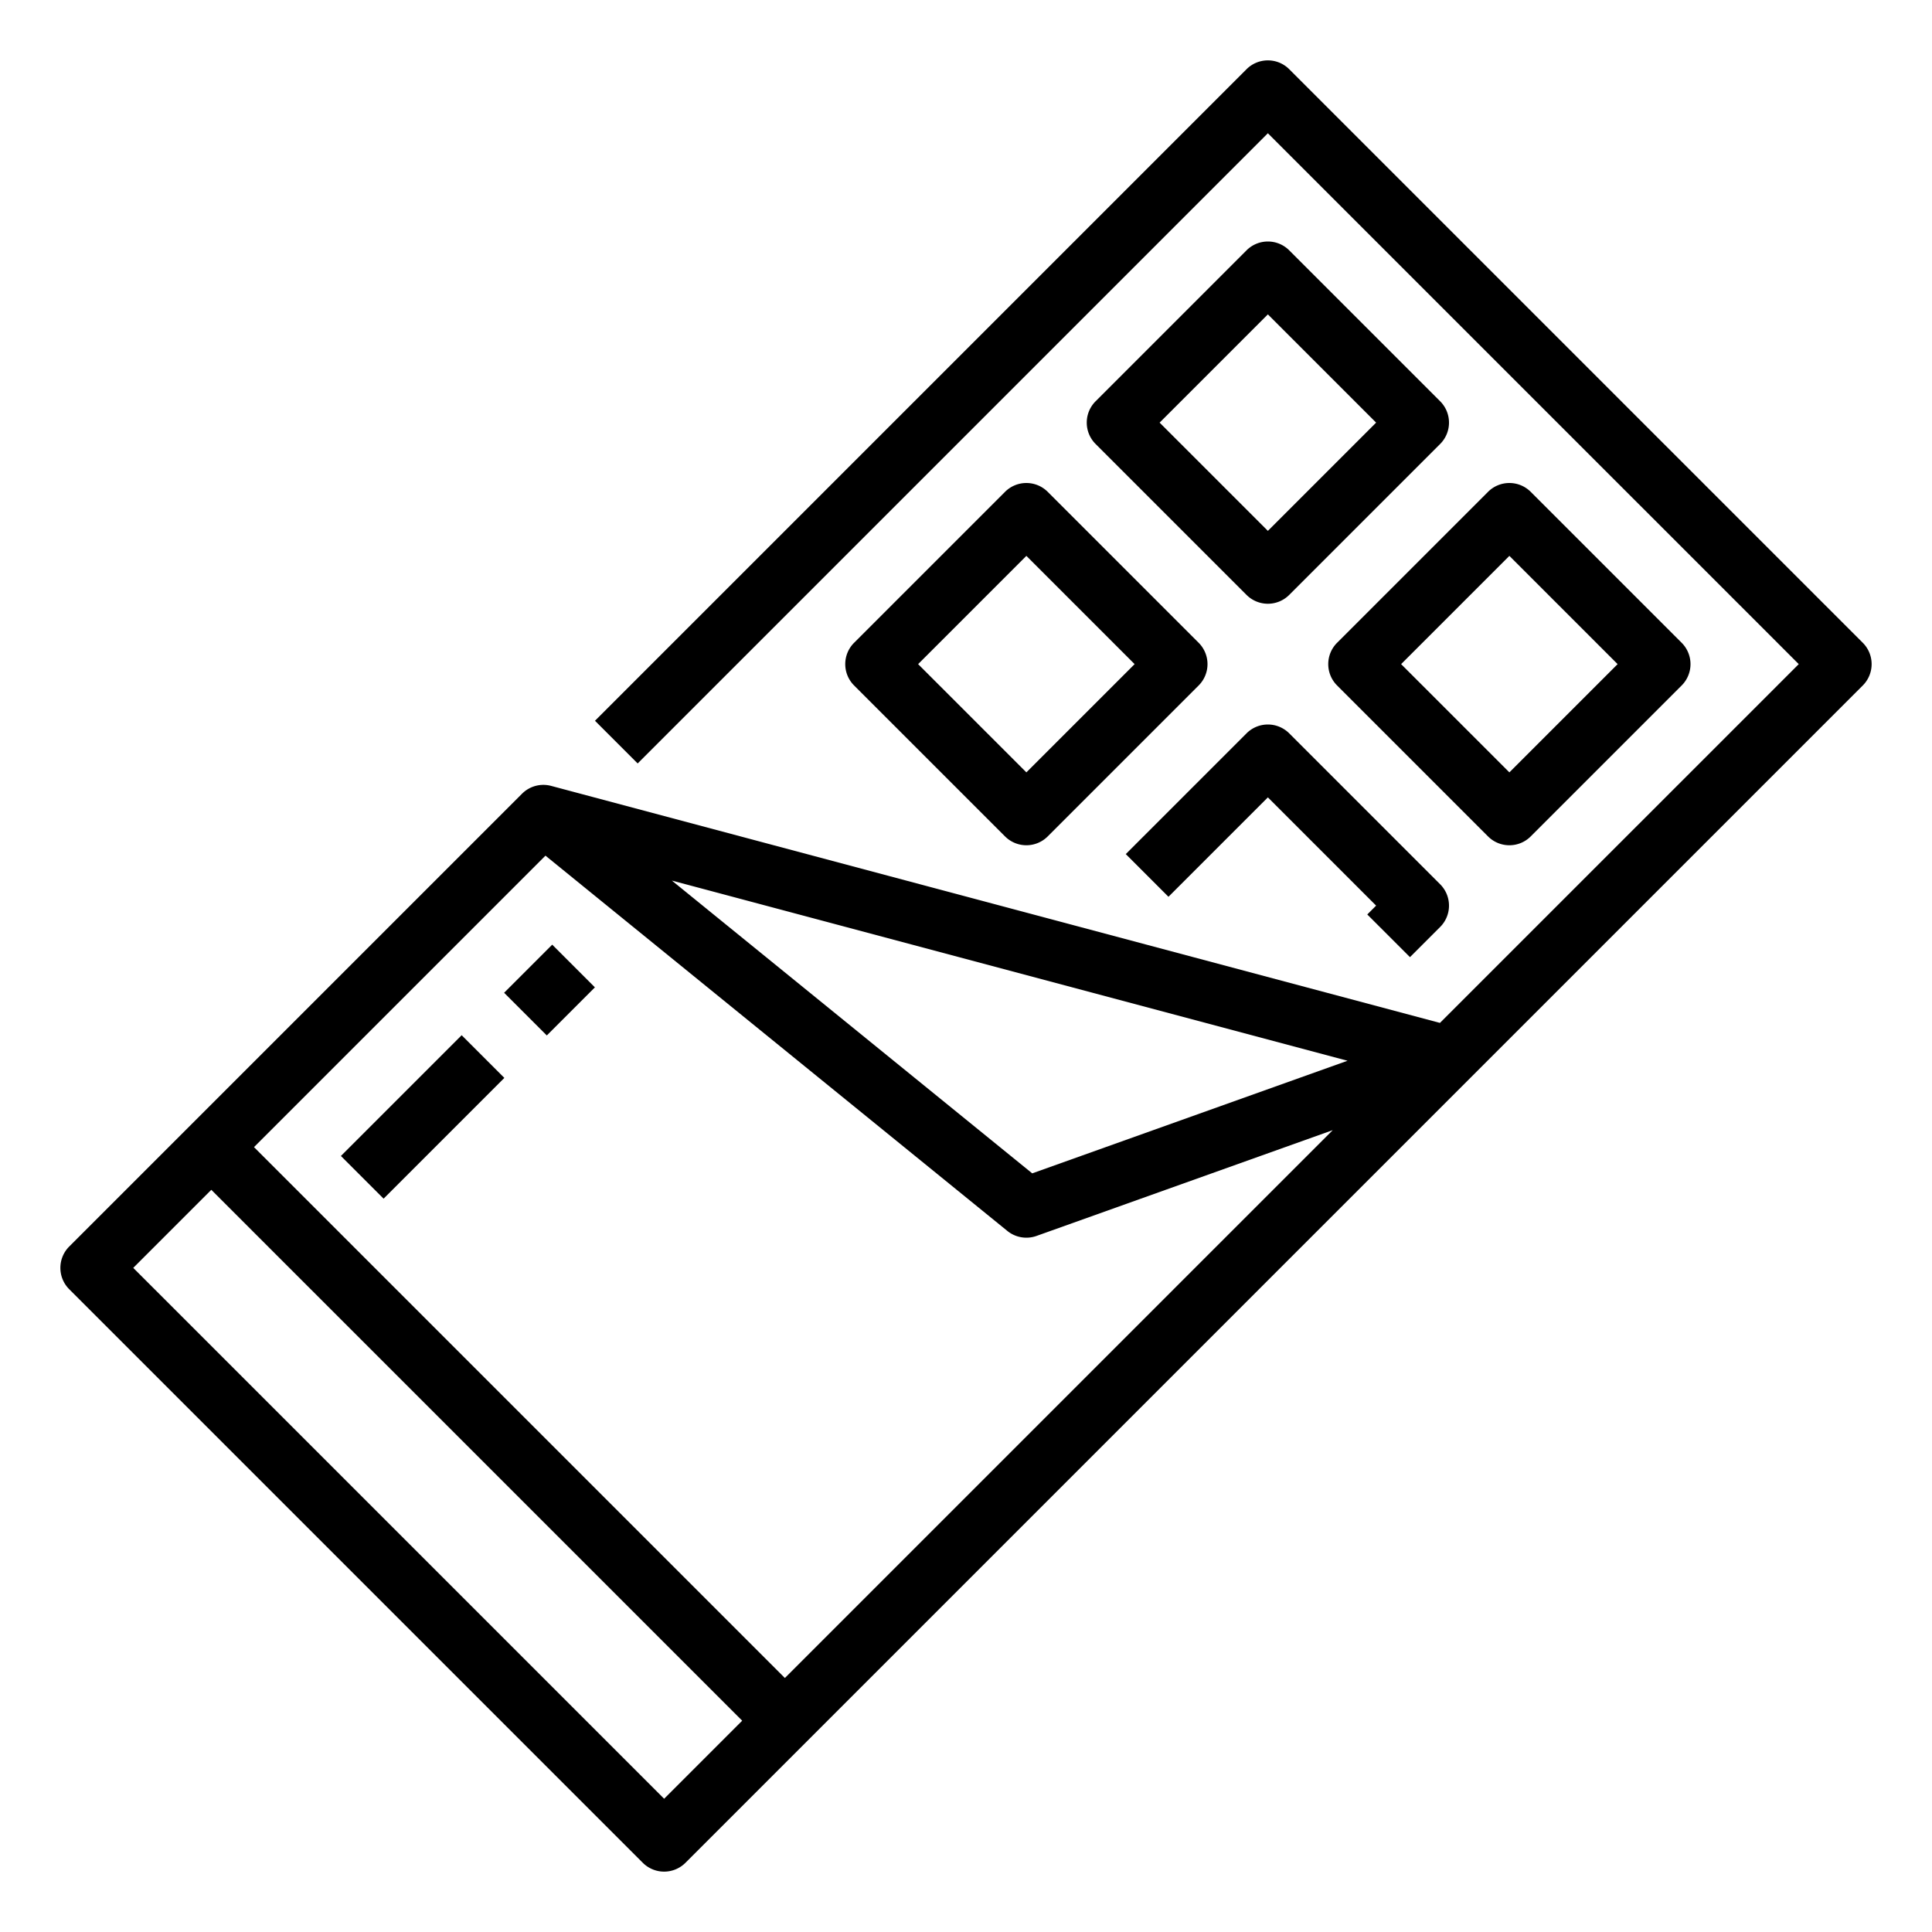 <svg height='100px' width='100px'  fill="#000000" xmlns="http://www.w3.org/2000/svg" viewBox="0 0 512 512" x="0px" y="0px"><g><path d="M493.657,170.343l-152-152a8,8,0,0,0-11.314,0L157.676,191.01l11.314,11.313L336,35.314,476.687,176,381.6,271.081,146.062,208.27a8.005,8.005,0,0,0-7.719,2.073l-120,120a8,8,0,0,0,0,11.314l152,152a8,8,0,0,0,11.314,0l312-312A8,8,0,0,0,493.657,170.343ZM357.109,281.109,273.55,310.952l-95.5-77.591ZM176,476.686,35.313,336,56,315.314,196.686,456Zm32-32L67.313,304l71.767-71.766,5.475-5.475,122.4,99.45a8,8,0,0,0,7.735,1.325l78.5-28.034ZM341.657,66.343a8,8,0,0,0-11.314,0l-40,40a8,8,0,0,0,0,11.314l40,40a8,8,0,0,0,11.314,0l40-40a8,8,0,0,0,0-11.314ZM336,140.687,307.313,112,336,83.313,364.687,112ZM400,224a7.974,7.974,0,0,0,5.657-2.343l40-40a8,8,0,0,0,0-11.314l-40-40a8,8,0,0,0-11.314,0l-40,40a8,8,0,0,0,0,11.314l40,40A7.974,7.974,0,0,0,400,224Zm0-76.687L428.687,176,400,204.687,371.313,176Zm-133.657-16.97-40,40a8,8,0,0,0,0,11.314l40,40a8,8,0,0,0,11.314,0l40-40a8,8,0,0,0,0-11.314l-40-40A8,8,0,0,0,266.343,130.343ZM272,204.687,243.313,176,272,147.313,300.687,176Zm90.343,37.656L364.687,240,336,211.313l-26.343,26.344-11.314-11.314,32-32a8,8,0,0,1,11.314,0l40,40a8,8,0,0,1,0,11.314l-8,8Zm-240,32,11.314,11.314-32,32L90.343,306.343Zm24-24,11.314,11.314-12.75,12.75-11.314-11.314Z"></path></g></svg>